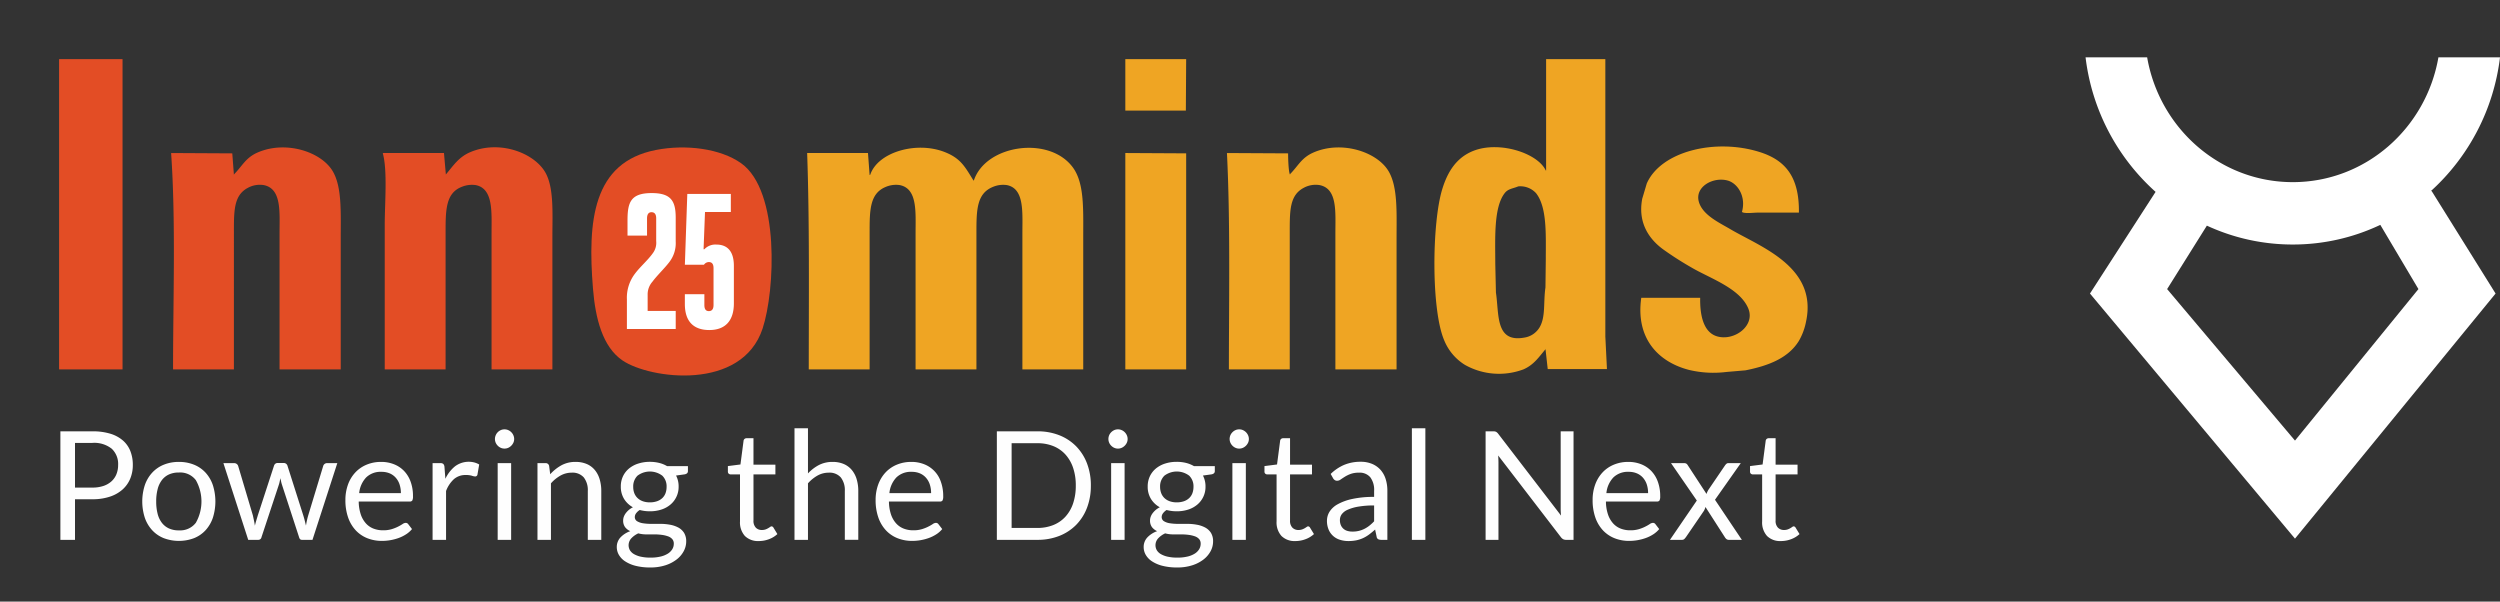 <svg width="187" height="45" fill="none" xmlns="http://www.w3.org/2000/svg"><rect width="100%" height="100%" fill="#333333" stroke="none"/><path d="M9.167 4.421H4.42V27.63h4.746V4.42z" fill="#E34D25"/><path fill-rule="evenodd" clip-rule="evenodd" d="M25.485 27.629H20.91V17.454c0-1.608.166-3.344-1.186-3.61a1.863 1.863 0 0 0-1.162.195c-1.074.553-1.066 1.7-1.066 3.342V27.63h-4.551c.002-5.351.208-11.07-.145-16.183l4.575.025.121 1.599.025-.049c.619-.626.858-1.233 1.767-1.623 2.093-.9 4.689-.055 5.569 1.357.73 1.17.63 3.113.63 5.038v9.836zM41.32 27.629h-4.552V17.454c0-1.587.147-3.347-1.187-3.61a2.01 2.01 0 0 0-1.016.122c-1.222.46-1.235 1.719-1.235 3.415V27.63h-4.552V16.8c0-1.557.216-4.061-.145-5.33l.024-.024h4.552l.145 1.648v-.049c.572-.674.956-1.3 1.84-1.671 2.169-.911 4.703.043 5.569 1.477.683 1.132.556 3.07.556 4.894v9.884z" fill="#E34D25"/><path fill-rule="evenodd" clip-rule="evenodd" d="M84.174 4.421h4.551l-.023 3.852h-4.528V4.42zM134.558 15.904h-3.099c-.306 0-.959.095-1.162-.049.324-1.147-.311-2.14-1.066-2.35-1.089-.3-2.483.468-2.154 1.6.287.988 1.528 1.55 2.348 2.035 2.26 1.333 6.557 2.82 5.665 6.928a4.601 4.601 0 0 1-.532 1.429c-.79 1.285-2.259 1.858-3.995 2.204l-1.428.122a7.85 7.85 0 0 1-2.761-.145c-2.281-.573-4.046-2.318-3.607-5.403h4.407c-.027 1.338.256 2.583 1.258 2.883 1.264.378 2.863-.767 2.349-2.06-.606-1.523-2.849-2.266-4.237-3.076a24.378 24.378 0 0 1-2.155-1.38c-.975-.718-1.905-1.92-1.549-3.78l.339-1.138c1.07-2.423 5.142-3.395 8.449-2.35 1.981.625 2.964 1.923 2.93 4.53zM81.026 27.629h-4.551V17.43c0-1.565.156-3.329-1.163-3.585a1.958 1.958 0 0 0-1.065.145c-1.187.5-1.21 1.715-1.21 3.416v10.223h-4.552V17.454c0-1.593.155-3.349-1.187-3.61a1.96 1.96 0 0 0-1.065.146c-1.174.494-1.186 1.737-1.186 3.416v10.223h-4.552c.002-5.365.061-11.015-.12-16.183h4.55l.122 1.648.048-.024c.561-1.686 3.445-2.531 5.569-1.696 1.21.475 1.513 1.104 2.155 2.131h.024c.89-2.702 5.697-3.385 7.433-.944.835 1.174.75 3.085.75 5.136v9.932zM104.463 27.629h-4.576V17.454c0-1.605.165-3.347-1.186-3.61a1.869 1.869 0 0 0-1.162.195c-1.075.553-1.066 1.698-1.066 3.342V27.63h-4.552c.003-5.364.11-11.054-.145-16.183l4.576.025c-.005.299.025 1.435.146 1.598v-.048c.62-.627.856-1.232 1.767-1.623 2.091-.899 4.688-.052 5.569 1.357.731 1.17.629 3.116.629 5.038v9.836zM84.174 11.446l4.551.025v16.158h-4.551V11.446zM120.079 25.158V4.421h-4.43v8.334h-.024c-.609-1.311-3.48-2.226-5.399-1.478-1.264.492-1.939 1.538-2.349 2.883-.769 2.52-.834 8.986.146 11.289.308.762.85 1.407 1.548 1.84a5.205 5.205 0 0 0 4.383.34c.775-.338 1.139-.903 1.646-1.502v-.049l.17 1.527h4.43l-.121-2.447zm-4.454-5.717L115.6 21.5c-.165 1.13.025 2.192-.436 2.98a1.61 1.61 0 0 1-1.162.775c-2.165.384-1.86-1.752-2.106-3.368l-.049-2.156c.001-1.862-.132-4.204.702-5.28.259-.335.582-.332 1.018-.51a1.596 1.596 0 0 1 1.331.51c.833 1.067.727 3.088.727 4.99z" fill="#EFA523"/><path fill-rule="evenodd" clip-rule="evenodd" d="M49.067 11.217c-4.747.926-5.12 5.323-4.712 10.374.179 2.217.713 4.365 2.222 5.38 2.05 1.38 8.917 2.306 10.468-2.402.93-2.823 1.3-10.29-1.604-12.356-1.544-1.098-4.12-1.435-6.374-.996z" fill="#E34D25"/><path d="M5.61 37.343v3.037H4.517v-8.117h2.395a4.49 4.49 0 0 1 1.338.178c.347.101.668.274.943.507.247.216.438.488.558.793.126.331.189.683.184 1.037.004.355-.063.708-.198 1.036-.13.31-.329.588-.58.81-.278.24-.6.42-.95.53a4.08 4.08 0 0 1-1.295.19H5.61zm0-.872h1.302c.281.005.561-.037.829-.124.223-.073.428-.192.603-.349a1.45 1.45 0 0 0 .368-.535c.085-.218.127-.45.124-.685a1.56 1.56 0 0 0-.478-1.212 2.089 2.089 0 0 0-1.446-.437H5.61v3.342zM13.382 34.551a2.95 2.95 0 0 1 1.135.21c.327.132.62.335.86.595.244.27.429.587.544.931.253.795.253 1.65 0 2.445-.116.343-.3.66-.544.928-.239.26-.533.462-.86.593a3.22 3.22 0 0 1-2.27 0 2.387 2.387 0 0 1-.863-.593 2.64 2.64 0 0 1-.55-.928 3.977 3.977 0 0 1 0-2.445c.117-.345.304-.662.55-.931a2.42 2.42 0 0 1 .863-.595c.36-.144.746-.216 1.135-.21zm0 5.12a1.47 1.47 0 0 0 1.268-.569 3.24 3.24 0 0 0 0-3.186 1.47 1.47 0 0 0-1.268-.572 1.761 1.761 0 0 0-.748.147c-.208.096-.39.242-.528.425-.151.204-.259.436-.317.683-.074.3-.11.606-.105.914-.004.308.031.614.105.913.058.245.166.475.317.676.139.182.32.327.528.423.236.103.491.153.748.147zM16.71 34.642h.793a.312.312 0 0 1 .311.21l1.099 3.693.085.393c.026.127.049.254.068.383.03-.129.064-.256.102-.383l.118-.393 1.212-3.716a.3.3 0 0 1 .099-.142.277.277 0 0 1 .178-.056h.436a.299.299 0 0 1 .187.056.294.294 0 0 1 .102.142l1.183 3.716c.041.132.078.262.11.39l.094.38a5.907 5.907 0 0 1 .17-.77l1.12-3.694a.302.302 0 0 1 .294-.21h.76l-1.857 5.739h-.798c-.099 0-.167-.064-.204-.193l-1.268-3.891a2.223 2.223 0 0 1-.074-.264c-.02-.088-.038-.176-.056-.263-.02.087-.038.176-.057.266a2.19 2.19 0 0 1-.074.267l-1.285 3.885a.235.235 0 0 1-.232.193h-.759l-1.856-5.738zM28.514 34.551a2.56 2.56 0 0 1 .95.173c.284.11.541.28.754.498.22.23.388.505.495.805.124.35.185.719.178 1.09a.661.661 0 0 1-.05.318.211.211 0 0 1-.193.078h-3.816c.001.322.05.64.148.947.078.246.205.474.373.67.155.178.349.315.566.403.235.091.485.137.736.133.221.005.442-.025.654-.088a3.116 3.116 0 0 0 .804-.38.44.44 0 0 1 .23-.087.223.223 0 0 1 .192.096l.283.368a1.911 1.911 0 0 1-.448.394 2.782 2.782 0 0 1-.557.275 3.707 3.707 0 0 1-1.242.215 2.91 2.91 0 0 1-1.096-.201 2.4 2.4 0 0 1-.866-.589 2.7 2.7 0 0 1-.569-.96 3.898 3.898 0 0 1-.204-1.315c-.003-.381.06-.76.184-1.121.114-.333.294-.64.53-.903.234-.259.522-.463.843-.6.354-.15.736-.225 1.12-.219zm.022.742a1.545 1.545 0 0 0-1.149.422c-.298.322-.48.733-.52 1.17h3.119a2.04 2.04 0 0 0-.097-.643 1.431 1.431 0 0 0-.283-.504 1.268 1.268 0 0 0-.455-.329 1.537 1.537 0 0 0-.615-.116zM32.357 40.38v-5.738h.578a.319.319 0 0 1 .226.062.38.38 0 0 1 .085.215l.068.895c.168-.364.416-.684.727-.937a1.71 1.71 0 0 1 1.447-.283 1.5 1.5 0 0 1 .356.15l-.13.753a.17.17 0 0 1-.175.142.88.88 0 0 1-.244-.054 1.536 1.536 0 0 0-.458-.054 1.3 1.3 0 0 0-.88.306c-.265.246-.467.55-.592.89v3.653h-1.008zM38.46 32.84c0 .095-.02.19-.06.275a.785.785 0 0 1-.387.383.683.683 0 0 1-.278.056.667.667 0 0 1-.274-.056.753.753 0 0 1-.382-.383.698.698 0 0 1 0-.555.724.724 0 0 1 .382-.388.691.691 0 0 1 .552 0 .737.737 0 0 1 .388.388.68.68 0 0 1 .059.28zm-.227 1.802v5.738h-1.007v-5.738h1.007zM40.203 40.38v-5.738h.6a.258.258 0 0 1 .272.21l.08.622c.239-.267.521-.493.835-.668a2.169 2.169 0 0 1 1.067-.255c.284-.005.566.048.829.156.232.098.437.25.6.442.167.202.29.436.365.688.086.288.128.588.125.89v3.653h-1.008v-3.654a1.546 1.546 0 0 0-.297-1.01 1.114 1.114 0 0 0-.909-.36 1.691 1.691 0 0 0-.834.215c-.27.153-.513.35-.717.583v4.226h-1.008zM48.61 34.545c.236-.001.47.026.7.083.207.05.407.132.59.24h1.557v.374c0 .125-.079.204-.237.238l-.651.09c.13.255.196.537.192.822a1.724 1.724 0 0 1-.608 1.348c-.2.168-.43.295-.68.374-.278.09-.57.134-.863.13a2.86 2.86 0 0 1-.758-.096.967.967 0 0 0-.275.252.465.465 0 0 0-.093.263.357.357 0 0 0 .164.32c.133.08.281.133.436.155.203.033.41.048.616.047h.705c.236 0 .473.02.705.063.215.036.423.106.617.206.177.092.327.228.436.395.117.198.174.425.165.655-.001.252-.065.5-.185.722-.13.242-.31.455-.53.622a2.71 2.71 0 0 1-.843.436 3.616 3.616 0 0 1-1.126.163c-.37.006-.74-.036-1.101-.124a2.568 2.568 0 0 1-.784-.335 1.457 1.457 0 0 1-.467-.484 1.154 1.154 0 0 1-.156-.576c-.006-.267.09-.525.269-.723.205-.215.458-.378.739-.474a1.01 1.01 0 0 1-.388-.302.816.816 0 0 1-.144-.506.804.804 0 0 1 .045-.258c.033-.093.08-.182.139-.263.142-.194.33-.352.546-.458a1.787 1.787 0 0 1-.665-.631 1.73 1.73 0 0 1-.24-.92 1.764 1.764 0 0 1 .16-.763c.106-.225.26-.424.45-.583.204-.166.437-.292.688-.37.283-.09.578-.135.875-.132zm1.79 6.126a.506.506 0 0 0-.12-.352.76.76 0 0 0-.322-.205 2.33 2.33 0 0 0-.47-.108 4.379 4.379 0 0 0-.56-.034h-.601c-.197 0-.393-.025-.583-.077-.198.09-.375.217-.524.374a.76.76 0 0 0-.102.888c.075.12.18.22.303.29.16.09.333.155.513.193.239.05.483.074.727.07.245.003.49-.022.73-.075a1.81 1.81 0 0 0 .546-.213c.139-.082.256-.195.343-.33a.78.78 0 0 0 .12-.421zm-1.79-3.095c.184.003.367-.026.54-.085.147-.05.282-.132.395-.238a.987.987 0 0 0 .237-.365c.054-.15.08-.308.079-.468a1.108 1.108 0 0 0-.32-.838 1.538 1.538 0 0 0-1.857 0 1.121 1.121 0 0 0-.319.838c-.002.16.025.318.081.468.053.138.135.263.242.365.111.106.244.187.39.238.17.06.351.088.532.085zM56.762 40.47a1.385 1.385 0 0 1-1.045-.38 1.515 1.515 0 0 1-.365-1.092v-3.512h-.69a.225.225 0 0 1-.153-.054.206.206 0 0 1-.063-.167v-.402l.94-.12.232-1.772a.213.213 0 0 1 .074-.139.234.234 0 0 1 .158-.053h.51v1.976H58v.731H56.36v3.444a.727.727 0 0 0 .175.538.604.604 0 0 0 .453.175.798.798 0 0 0 .275-.042c.07-.025.137-.056.2-.094.057-.034.105-.065.145-.093a.19.19 0 0 1 .105-.043.176.176 0 0 1 .142.096l.293.482a1.875 1.875 0 0 1-.628.382c-.242.092-.499.14-.758.14zM59.428 40.38v-8.344h1.008v3.376c.234-.252.51-.464.815-.626.319-.161.672-.242 1.03-.235.284-.005.566.047.83.156.231.098.437.25.6.442.166.202.29.436.365.688.085.288.127.588.124.89v3.652h-1.007v-3.653a1.545 1.545 0 0 0-.298-1.01 1.114 1.114 0 0 0-.908-.36 1.69 1.69 0 0 0-.835.215c-.27.153-.512.35-.716.583v4.226h-1.008zM68.174 34.551a2.56 2.56 0 0 1 .951.173 2.134 2.134 0 0 1 1.248 1.303c.124.35.185.719.179 1.09a.66.66 0 0 1-.051.318.215.215 0 0 1-.193.079h-3.815c0 .32.05.64.147.945.078.247.205.475.374.672.154.177.348.314.566.402.234.091.484.137.736.133.22.005.441-.025.653-.088a3.113 3.113 0 0 0 .804-.38.44.44 0 0 1 .23-.087.223.223 0 0 1 .192.096l.283.368a1.909 1.909 0 0 1-.447.394 2.785 2.785 0 0 1-.558.275 3.705 3.705 0 0 1-1.242.215 2.91 2.91 0 0 1-1.096-.201 2.4 2.4 0 0 1-.866-.589 2.702 2.702 0 0 1-.569-.96 3.903 3.903 0 0 1-.204-1.315c-.003-.381.06-.76.184-1.121.115-.333.295-.64.53-.903.235-.259.523-.464.843-.6a2.77 2.77 0 0 1 1.121-.219zm.023.742a1.547 1.547 0 0 0-1.15.422c-.297.322-.48.733-.52 1.17h3.119a2.038 2.038 0 0 0-.096-.643 1.438 1.438 0 0 0-.284-.504 1.267 1.267 0 0 0-.455-.329 1.535 1.535 0 0 0-.614-.116zM81.596 36.324c.007.566-.09 1.13-.289 1.66-.18.478-.457.914-.815 1.28a3.63 3.63 0 0 1-1.262.824c-.52.2-1.074.299-1.63.292h-3.035v-8.117H77.6a4.392 4.392 0 0 1 1.63.291 3.62 3.62 0 0 1 1.263.827c.357.367.635.804.815 1.283.198.53.296 1.094.289 1.66zm-1.127 0a4.074 4.074 0 0 0-.203-1.337 2.822 2.822 0 0 0-.578-.997 2.465 2.465 0 0 0-.905-.623 3.132 3.132 0 0 0-1.184-.215h-1.93v6.338h1.93c.405.006.807-.068 1.184-.215.344-.136.654-.348.905-.62.26-.288.456-.627.578-.994.141-.431.21-.883.203-1.337zM84.347 32.84c0 .095-.02.19-.06.275a.783.783 0 0 1-.387.383.684.684 0 0 1-.552 0 .756.756 0 0 1-.382-.383.712.712 0 0 1 .156-.787.746.746 0 0 1 .226-.156.691.691 0 0 1 .552 0 .755.755 0 0 1 .388.388.68.68 0 0 1 .059.28zm-.227 1.802v5.738h-1.007v-5.738h1.007zM88.02 34.545c.237-.001.471.026.7.082.208.052.407.133.592.241h1.556v.374c0 .125-.079.204-.237.238l-.651.09c.13.255.196.537.192.822a1.72 1.72 0 0 1-.609 1.348c-.2.168-.43.295-.679.374-.279.09-.57.134-.863.13a2.87 2.87 0 0 1-.759-.096.975.975 0 0 0-.274.252.464.464 0 0 0-.094.263.36.36 0 0 0 .165.32c.133.08.281.133.436.155.203.033.41.048.617.047h.704c.237 0 .473.02.705.063.215.036.423.106.617.206.177.092.327.228.436.395.117.198.174.425.164.655 0 .252-.064.5-.183.722a1.96 1.96 0 0 1-.53.622 2.714 2.714 0 0 1-.844.436 3.61 3.61 0 0 1-1.126.163c-.37.006-.74-.036-1.101-.124a2.578 2.578 0 0 1-.784-.335 1.455 1.455 0 0 1-.467-.484 1.15 1.15 0 0 1-.156-.576c-.006-.267.09-.525.27-.723.204-.215.457-.378.738-.474a1.018 1.018 0 0 1-.388-.302.816.816 0 0 1-.144-.506c0-.088.016-.175.045-.258a1.01 1.01 0 0 1 .139-.263 1.503 1.503 0 0 1 .546-.458 1.781 1.781 0 0 1-.665-.631 1.726 1.726 0 0 1-.24-.921 1.764 1.764 0 0 1 .16-.762c.106-.225.26-.424.45-.583.204-.167.438-.292.688-.371.283-.09.578-.134.875-.13zm1.79 6.126a.51.51 0 0 0-.119-.352.762.762 0 0 0-.322-.205 2.312 2.312 0 0 0-.47-.108 4.397 4.397 0 0 0-.56-.034h-.601c-.197 0-.393-.025-.583-.077-.198.09-.376.217-.524.374a.759.759 0 0 0-.102.888c.075.12.18.22.303.29.16.09.333.155.513.193.239.05.483.074.727.07.245.003.49-.022.73-.075.193-.04.377-.113.546-.213.139-.082.256-.195.343-.33a.78.78 0 0 0 .119-.421zm-1.79-3.095c.185.003.368-.026.541-.085a1.09 1.09 0 0 0 .394-.238.976.976 0 0 0 .238-.365c.054-.15.08-.308.08-.468a1.115 1.115 0 0 0-.32-.838 1.538 1.538 0 0 0-1.858 0 1.114 1.114 0 0 0-.32.838c-.001.16.027.318.083.468a1 1 0 0 0 .24.365c.112.106.246.187.391.238.171.06.351.088.532.085zM93.416 32.84c0 .095-.02.19-.06.275a.783.783 0 0 1-.387.383.686.686 0 0 1-.552 0 .758.758 0 0 1-.383-.383.71.71 0 0 1 .156-.787.738.738 0 0 1 .227-.156.693.693 0 0 1 .552 0 .769.769 0 0 1 .388.388.68.68 0 0 1 .059.28zm-.227 1.802v5.738h-1.007v-5.738h1.007zM96.897 40.47a1.382 1.382 0 0 1-1.044-.38 1.515 1.515 0 0 1-.365-1.092v-3.512h-.69a.225.225 0 0 1-.154-.054.21.21 0 0 1-.062-.167v-.402l.94-.12.232-1.772a.215.215 0 0 1 .073-.139.234.234 0 0 1 .159-.053h.51v1.976h1.641v.731h-1.642v3.444a.727.727 0 0 0 .176.538.608.608 0 0 0 .453.175.798.798 0 0 0 .274-.042c.07-.025.137-.056.201-.094.057-.034.105-.065.145-.093a.19.19 0 0 1 .105-.043c.03.003.058.013.083.03s.044.04.058.067l.294.481a1.879 1.879 0 0 1-.628.382c-.242.092-.5.14-.759.14zM103.775 40.38h-.447a.535.535 0 0 1-.238-.046.25.25 0 0 1-.119-.192l-.113-.532a6.54 6.54 0 0 1-.442.365c-.14.106-.292.197-.453.272-.162.075-.331.13-.506.167-.197.039-.397.058-.597.056a2.03 2.03 0 0 1-.626-.093 1.333 1.333 0 0 1-.85-.756 1.665 1.665 0 0 1-.127-.68c.002-.231.066-.458.187-.656.15-.234.358-.427.603-.56a3.914 3.914 0 0 1 1.09-.4 7.423 7.423 0 0 1 1.647-.157v-.45a1.559 1.559 0 0 0-.286-1.017 1.031 1.031 0 0 0-.846-.345 1.785 1.785 0 0 0-.62.093 2.362 2.362 0 0 0-.436.21 8.556 8.556 0 0 0-.317.209.455.455 0 0 1-.263.093.303.303 0 0 1-.178-.053.406.406 0 0 1-.122-.133l-.181-.323a3.285 3.285 0 0 1 1.024-.686 3.166 3.166 0 0 1 1.217-.226 2.17 2.17 0 0 1 .855.158c.24.1.454.25.629.442.175.199.306.432.385.686.089.285.133.584.13.883v3.67zm-2.615-.618a1.915 1.915 0 0 0 .903-.207c.132-.067.257-.148.373-.24.124-.1.24-.207.348-.323v-1.184a6.765 6.765 0 0 0-1.183.089c-.272.043-.539.12-.792.23a1.094 1.094 0 0 0-.444.336.726.726 0 0 0-.139.433.944.944 0 0 0 .073.393.75.75 0 0 0 .493.425c.12.033.243.05.368.048zM106.617 32.036v8.344h-1.008v-8.344h1.008zM111.907 32.3a.58.58 0 0 1 .162.15l4.698 6.117a4.952 4.952 0 0 1-.028-.555v-5.749h.962v8.117h-.555a.472.472 0 0 1-.218-.046.55.55 0 0 1-.172-.153l-4.693-6.111a7.665 7.665 0 0 1 .022.527v5.783h-.962v-8.117h.566a.492.492 0 0 1 .218.037zM121.805 34.551a2.56 2.56 0 0 1 .951.173c.283.11.54.28.753.498.219.23.388.505.495.805.124.35.185.719.179 1.09a.664.664 0 0 1-.051.318.213.213 0 0 1-.193.079h-3.815c0 .32.05.64.147.945.078.247.205.475.374.672.154.177.348.314.566.402.234.091.484.137.736.133.221.005.441-.025.654-.088a3.121 3.121 0 0 0 .803-.38.442.442 0 0 1 .23-.087.223.223 0 0 1 .192.096l.283.368a1.914 1.914 0 0 1-.447.394 2.755 2.755 0 0 1-.558.275 3.703 3.703 0 0 1-1.242.215 2.912 2.912 0 0 1-1.096-.201 2.405 2.405 0 0 1-.866-.589 2.713 2.713 0 0 1-.569-.96 3.91 3.91 0 0 1-.203-1.315c-.004-.381.058-.76.183-1.121.115-.333.295-.64.53-.903.234-.259.522-.463.843-.6.355-.15.736-.225 1.121-.219zm.023.742a1.549 1.549 0 0 0-1.15.422 1.986 1.986 0 0 0-.52 1.17h3.119a2.06 2.06 0 0 0-.096-.643 1.457 1.457 0 0 0-.283-.504 1.273 1.273 0 0 0-.457-.329 1.53 1.53 0 0 0-.613-.116zM126.922 37.44l-1.93-2.798h.968a.319.319 0 0 1 .181.04.37.37 0 0 1 .102.113l1.404 2.152c.036-.11.086-.217.147-.317l1.234-1.813a.673.673 0 0 1 .113-.127c.04-.033.09-.05.142-.048h.928l-1.93 2.741 2.01 2.997h-.969a.277.277 0 0 1-.195-.066.594.594 0 0 1-.116-.144l-1.443-2.248a1.076 1.076 0 0 1-.119.294l-1.336 1.954c-.037.052-.078.1-.122.145a.255.255 0 0 1-.082.05.247.247 0 0 1-.096.015h-.9l2.009-2.94zM133.217 40.47a1.379 1.379 0 0 1-1.044-.38 1.515 1.515 0 0 1-.365-1.092v-3.512h-.691a.222.222 0 0 1-.152-.054.203.203 0 0 1-.063-.167v-.402l.94-.12.232-1.772a.21.21 0 0 1 .074-.139.23.23 0 0 1 .158-.053h.509v1.976h1.642v.731h-1.642v3.444a.719.719 0 0 0 .176.538.62.62 0 0 0 .453.175.791.791 0 0 0 .274-.042c.07-.025.138-.056.202-.094.056-.034.104-.065.144-.093a.189.189 0 0 1 .105-.043c.03.003.058.013.083.03s.045.04.058.067l.295.481a1.883 1.883 0 0 1-.629.382 2.133 2.133 0 0 1-.759.14z" fill="#FEFEFE"/><path d="M46.892 24.61v-2.222a2.958 2.958 0 0 1 .593-1.903c.396-.532.974-1.02 1.34-1.537.199-.26.291-.587.258-.914V16.33c0-.305-.122-.457-.35-.457-.228 0-.335.168-.335.472v1.279h-1.46v-1.127c0-1.355.228-2.055 1.81-2.055 1.446 0 1.795.594 1.795 1.842v1.78a2.311 2.311 0 0 1-.501 1.569c-.335.441-.898.974-1.233 1.43a1.434 1.434 0 0 0-.365.99v1.203h2.1v1.354h-3.652zM54.894 22.692c0 1.28-.624 1.995-1.841 1.995-.913 0-1.826-.396-1.826-1.949v-.73h1.46v.806c0 .305.107.457.335.457.229 0 .35-.152.35-.457V20.06c0-.35-.151-.457-.35-.457a.448.448 0 0 0-.364.198h-1.43l.182-5.297h3.256v1.355h-1.932l-.107 2.785h.06a1.134 1.134 0 0 1 .898-.35c.67 0 1.309.335 1.309 1.599v2.8z" fill="#fff"/><path fill-rule="evenodd" clip-rule="evenodd" d="M161.237 14.351A16.089 16.089 0 0 1 156 4.29h4.607c.922 5.306 5.448 9.334 10.893 9.334s9.971-4.028 10.893-9.334H187a16.092 16.092 0 0 1-5.167 10h.055l4.782 7.667-15.005 18.333-15.335-18.333 4.907-7.604zm3.837 2.527-2.973 4.745 9.564 11.333 9.234-11.333-2.851-4.803a15.256 15.256 0 0 1-6.548 1.47c-2.29 0-4.466-.505-6.426-1.412z" fill="#fff"/></svg>